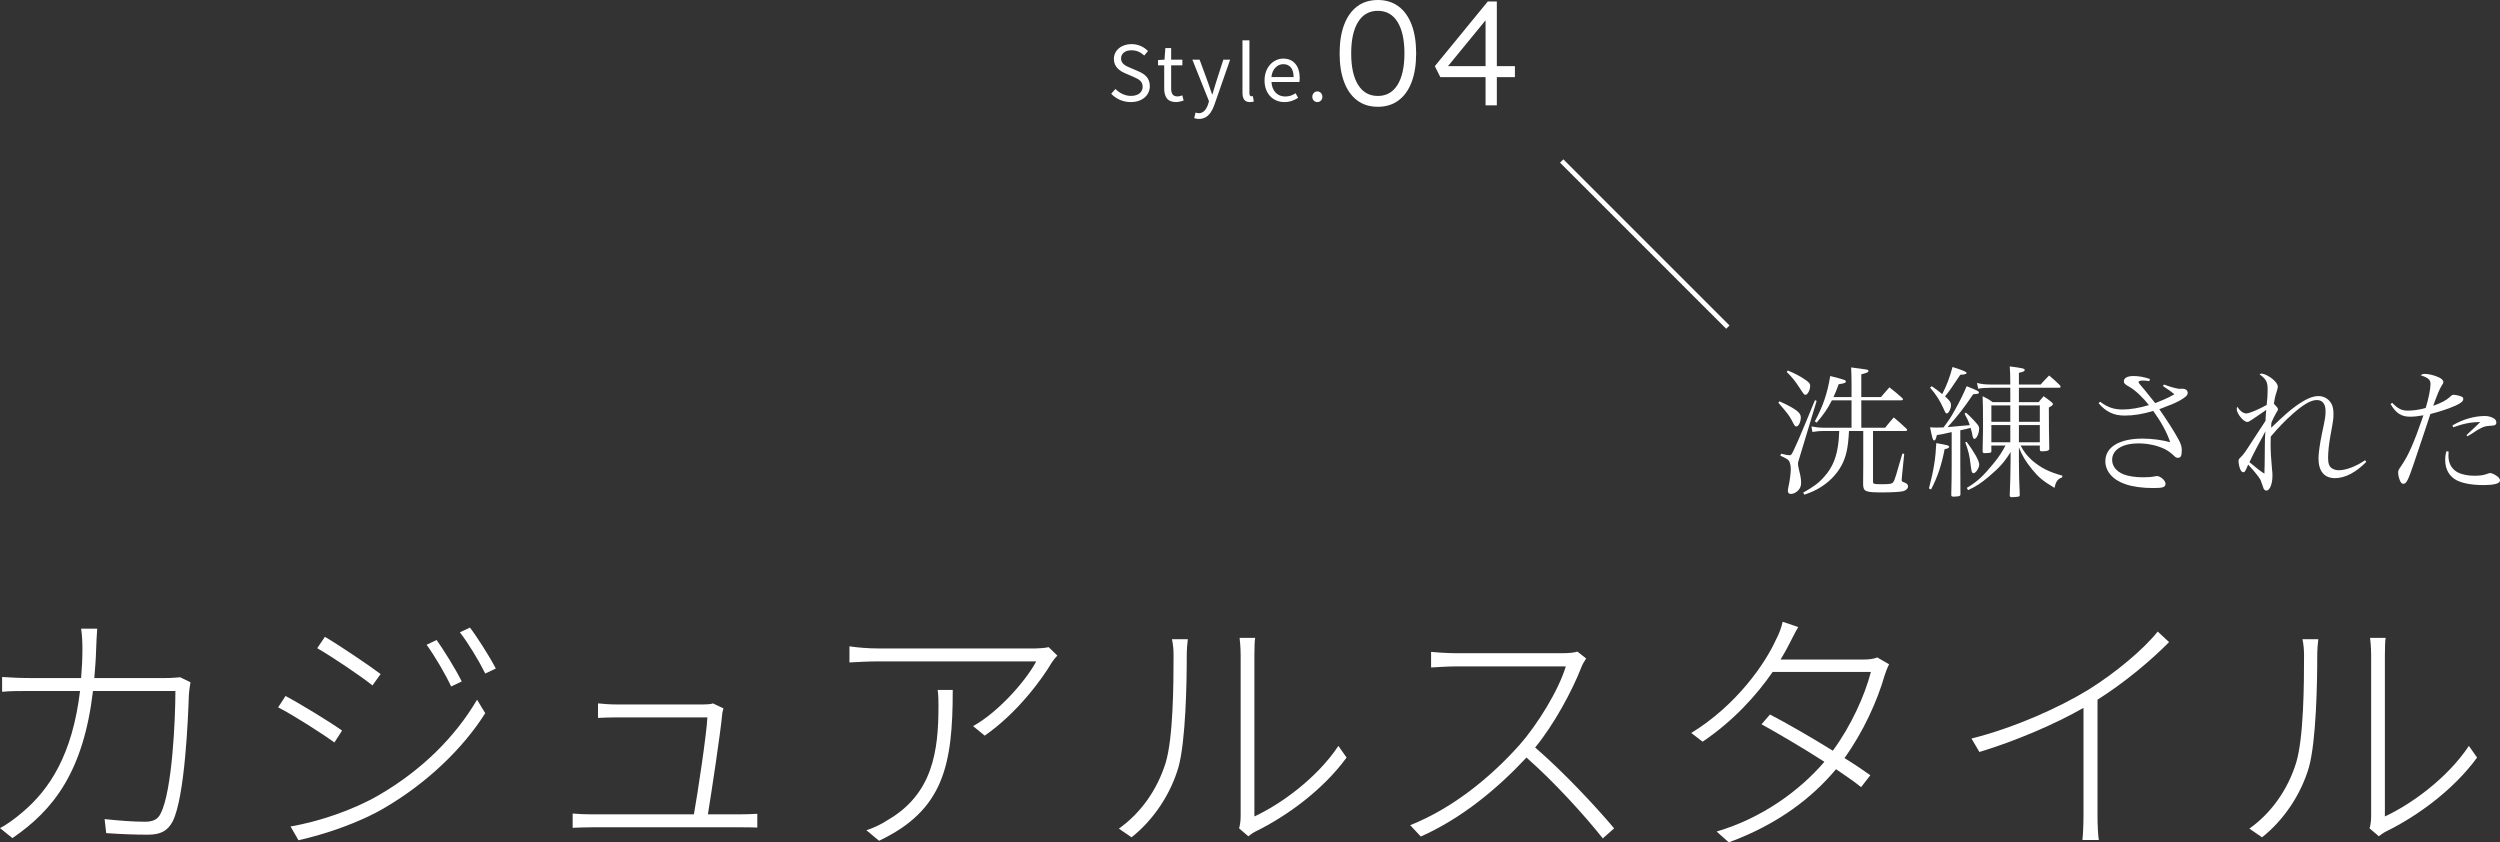 <?xml version="1.0" encoding="UTF-8"?>
<svg id="_レイヤー_2" data-name="レイヤー 2" xmlns="http://www.w3.org/2000/svg" viewBox="0 0 530.982 178.908">
  <rect x="0" y="0" width="530.982" height="178.908" fill="#333333" stroke="none"/>
  <defs>
    <style>
      .cls-1 {
        fill: none;
        stroke: #fff;
        stroke-miterlimit: 10;
      }

      .cls-2 {
        fill: #fff;
      }
    </style>
  </defs>
  <g id="moji">
    <g>
      <g>
        <path class="cls-2" d="M377.953,85.236c3.42,1.56,4.529,2.399,4.529,3.39,0,.96-.479,1.95-.93,1.95-.3,0-.39-.09-1.02-1.35-.54-.99-.87-1.439-2.82-3.689l.24-.3ZM378.283,96.365c.989.24,1.529.33,1.83.33.3,0,.449-.18.96-1.29.63-1.35,1.05-2.279,2.64-6.119q1.109-2.73,1.77-4.29l.36.15-3.6,11.91c-.33,1.05-.36,1.17-.36,1.439,0,.3.06.63.21,1.29.36,1.41.45,2.04.45,2.76,0,.63-.181,1.14-.57,1.56-.42.479-1.08.81-1.62.81-.359,0-.63-.27-.63-.6,0-.24.061-.63.15-1.021.24-.96.479-2.85.479-3.6,0-.78-.149-1.44-.42-1.86q-.24-.36-1.8-1.05l.15-.42ZM379.723,78.696c1.62.69,2.37,1.08,3.42,1.77,1.08.69,1.32.99,1.32,1.53,0,.84-.54,1.86-.99,1.86-.27,0-.33-.06-1.17-1.35-.99-1.53-1.68-2.399-2.82-3.51l.24-.3ZM400.392,90.845c.78-.99,1.051-1.29,1.83-2.19,1.2,1.02,1.561,1.32,2.7,2.4.12.12.15.21.15.27,0,.12-.12.21-.36.21h-6.899v10.68c0,.6.119.63,2.1.63,1.5,0,1.979-.09,2.22-.48.18-.24.3-.6.63-1.62.12-.479.271-.96.42-1.47.181-.63.48-1.65.87-2.94l.39.06-.51,5.04c-.03.24-.03.45-.03.51,0,.27.091.36.45.48.66.24.9.48.9.87,0,.48-.45.9-1.11,1.05-.72.15-2.52.24-4.35.24-3.6,0-4.02-.18-4.08-1.68.03-3.03.03-3.18.03-4.14v-7.23h-3.03c-.18,3.63-.6,5.52-1.649,7.44-1.08,1.92-2.67,3.51-4.71,4.71-.93.54-1.59.84-3.09,1.38l-.3-.42c2.22-1.26,3.3-2.04,4.409-3.3,1.92-2.1,2.82-4.41,3.15-7.86.03-.479.06-.72.12-1.95h-3.36c-.75,0-1.35.06-2.34.21l-.21-1.17c.93.18,1.71.27,2.67.27h5.85v-5.82h-4.17c-.96,1.86-1.68,2.91-3.239,4.74l-.391-.27c1.71-3.15,2.67-5.91,3.271-9.63,2.97.75,3.33.87,3.33,1.17,0,.27-.391.42-1.53.57-.48,1.319-.69,1.83-1.11,2.729h3.84v-2.729c0-1.5-.029-2.19-.09-3.57q3.06.39,3.271.45c.27.06.42.18.42.33,0,.24-.42.42-1.53.69v4.83h4.17c.81-.96,1.05-1.23,1.8-2.07,1.229.96,1.59,1.26,2.76,2.31.061.09.12.18.12.24,0,.15-.15.21-.48.21h-8.369v5.82h5.069Z"/>
        <path class="cls-2" d="M409.693,103.745c1.02-3.899,1.409-6.359,1.56-9.629,2.43.42,2.729.51,2.729.78,0,.24-.239.36-.96.51-.63,3.3-1.5,5.94-2.88,8.55l-.449-.21ZM410.293,82.026c1.05.75,1.44,1.02,2.22,1.68.9-1.71,1.59-3.51,2.19-5.76q2.97.93,2.97,1.23c0,.27-.24.36-1.32.42-2.01,3-2.189,3.27-3.239,4.59.989.87,1.26,1.26,1.26,1.89,0,.75-.51,1.74-.87,1.74-.24,0-.3-.09-.75-1.11-.78-1.71-1.47-2.79-2.82-4.38l.36-.3ZM414.522,91.775c-.479.12-.869.181-1.109.24-1.021.24-1.2.27-2.04.39-.18.84-.33,1.14-.57,1.14-.27,0-.39-.42-.87-2.79.69.06,1.08.06,1.38.06.301,0,1.021-.03,1.471-.03,1.199-1.59,1.529-2.1,2.399-3.66,1.05-1.86,1.89-3.57,2.521-5.1,2.249.899,2.609,1.08,2.609,1.32,0,.27-.12.3-1.229.39-1.86,2.79-3.36,4.709-5.43,6.989q.42-.03,2.55-.24c.63-.06,1.35-.12,2.159-.18-.33-.99-.54-1.41-1.109-2.43l.3-.24c.78.66,1.83,1.77,2.37,2.43.33.39.42.6.42,1.02,0,.99-.54,2.13-.99,2.13-.18,0-.3-.18-.39-.57-.061-.479-.181-.96-.42-1.77-.45.12-1.17.3-2.19.51v6.87q0,3.12.03,6.78c-.03.3-.24.39-.93.42-.271,0-.45.03-.511.03h-.06c-.3,0-.45-.12-.45-.33.061-2.1.09-4.29.09-6.6v-6.78ZM417.703,93.845c1.619,2.16,2.67,4.05,2.67,4.8s-.721,1.86-1.23,1.86c-.15,0-.27-.12-.36-.33q-.09-.24-.27-1.71c-.18-1.62-.48-2.85-1.11-4.53l.301-.09ZM429.162,94.625c.72,1.38,1.35,2.16,2.43,3.15,1.86,1.59,3.63,2.49,6.42,3.24v.359c-.99.36-1.35.87-1.649,2.25-2.49-1.5-3.36-2.22-4.71-3.87-1.5-1.86-2.16-2.97-2.851-4.74v2.82c0,2.31.061,5.04.181,7.23,0,.27-.061.36-.271.42-.12.03-1.02.12-1.409.12-.33,0-.45-.12-.45-.42.09-1.77.18-5.459.18-7.41v-1.77c-1.229,2.04-2.34,3.3-4.62,5.22-1.68,1.41-2.579,2.01-4.409,2.88l-.271-.48c2.19-1.29,3.51-2.52,5.73-5.25,1.199-1.5,1.77-2.37,2.489-3.75h-3v1.23c0,.18-.06.24-.239.3-.15.03-.811.09-1.141.09-.359,0-.479-.09-.479-.36.06-2.58.09-3.84.09-4.98,0-3.93-.03-5.55-.09-6.75.989.479,1.26.63,2.13,1.26h3.75v-3.06h-4.23c-.96,0-1.83.06-2.58.21l-.27-1.23c.9.24,1.77.33,2.85.33h4.23q0-2.64-.12-3.84c2.609.33,3.18.45,3.18.75,0,.27-.3.42-1.23.6v2.49h4.62c.78-.87,1.021-1.14,1.8-1.92,1.05.9,1.351,1.17,2.34,2.13.061.12.091.21.091.3,0,.09-.12.181-.271.181h-8.58v3.06h4.2c.45-.57.57-.75,1.05-1.26.75.51.96.689,1.65,1.229.24.21.33.33.33.45,0,.18-.21.36-.87.72q0,5.25.09,8.79c-.03.36-.45.51-1.56.51-.33,0-.45-.09-.45-.39v-.84h-4.08ZM426.973,86.105h-4.021v3.48h4.021v-3.48ZM426.973,90.275h-4.021v3.66h4.021v-3.66ZM433.242,89.585v-3.48h-4.44v3.48h4.44ZM433.242,93.935v-3.66h-4.44v3.66h4.44Z"/>
        <path class="cls-2" d="M459.612,81.666c1.2.48,2.85.93,3.39.93.12,0,.181,0,.3-.03h.181c.75,0,1.17.33,1.17.93,0,.45-.51.9-1.65,1.56-1.08.57-1.47.75-4.38,1.86,1.561,2.22,3.21,4.8,4.11,6.479.479.87.66,1.5.66,2.25,0,1.17-.21,1.59-.811,1.59-.33,0-.51-.09-.93-.51-.6-.57-1.35-1.11-2.01-1.41-1.53-.72-3.51-1.14-5.43-1.14-3.45,0-5.61,1.35-5.61,3.51,0,1.29.87,2.4,2.34,3.03,1.051.42,2.55.66,4.17.66,1.141,0,1.83-.06,2.61-.21.149-.03.27-.06.359-.06.78,0,1.86.96,1.86,1.62,0,.75-.51.93-2.61.93-2.249,0-4.319-.27-5.879-.81-2.7-.9-4.29-2.73-4.29-4.89,0-3,2.97-4.8,7.89-4.8,2.01,0,4.26.3,5.88.78-.66-2.07-1.92-4.32-3.601-6.66-2.159.66-4.109.99-6.089.99-2.28,0-3.99-.81-5.521-2.64l.33-.3c1.62,1.2,2.91,1.649,4.8,1.649,1.59,0,3.54-.33,5.55-.93-1.26-1.65-2.97-3.24-4.17-3.9-.93-.51-1.14-.75-1.14-1.17,0-.69.75-1.11,2.04-1.11,1.08,0,2.16.18,3.51.63l-.15.45c-.689-.09-1.14-.12-1.35-.12-.63,0-.93.12-.93.33,0,.15.3.54,1.229,1.59.33.39,1.11,1.35,2.311,2.88q.39-.18,1.89-.78c.689-.3,1.26-.569,2.189-1.109-.779-.63-.81-.66-2.43-1.74l.21-.33Z"/>
        <path class="cls-2" d="M481.183,89.375q.03-.48.06-1.26.061-.601.09-1.05c-.899.6-2.489,1.68-3.029,2.07-.57.39-.75.48-1.021.48-.779,0-2.22-1.77-2.22-2.73,0-.06.03-.3.09-.51.66.96,1.32,1.44,1.95,1.44.6,0,2.55-.81,4.32-1.8.149-1.26.21-2.1.21-3.18,0-1.74-.271-2.25-1.71-3.33.18-.12.239-.15.39-.15.479,0,1.14.3,1.92.81.96.66,1.56,1.41,1.56,1.98q0,.33-.3,1.23c-.21.57-.42,1.53-.54,2.37.66.69.87.93.87,1.17,0,.18-.03.24-.42.87-.36.66-.66,1.229-.96,1.95-.06.51-.06.63-.06,1.11,2.939-2.79,3.93-3.66,5.22-4.59,2.1-1.5,3.51-2.13,4.829-2.13.931,0,1.771.39,2.37,1.08.57.66.811,1.47.811,2.64,0,1.14-.03,1.35-.601,4.44-.359,1.95-.54,3.69-.54,4.92,0,1.2.21,1.83.75,2.22.42.3.96.45,1.53.45,1.5,0,3.6-.78,5.58-2.13l.239.36c-2.159,2.22-4.5,3.45-6.63,3.45-2.279,0-3.51-1.47-3.51-4.2,0-1.08.271-3,.75-5.34.69-3.21.75-3.63.75-4.74,0-1.47-.66-2.31-1.83-2.31-1.289,0-2.85.9-5.249,3.03-1.561,1.38-2.971,2.85-4.561,4.739-.029.72-.029,1.11-.029,1.561,0,1.62.09,3.06.3,5.37.09.72.09.96.09,1.41,0,1.71-.57,3.12-1.29,3.12-.33,0-.57-.24-.72-.81-.09-.3-.42-1.23-.51-1.44-.33-.6-1.29-1.83-2.641-3.27-.6,1.439-.72,1.62-1.02,1.62-.271,0-.51-.24-.69-.69-.18-.48-.329-1.2-.329-1.65,0-.36.029-.42.51-.9.479-.45.96-1.11,1.949-2.67l3.271-5.01ZM479.353,94.985c-.69,1.32-1.02,1.98-1.59,3.18,1.77,1.47,2.31,1.89,3.18,2.43q.06-1.141.09-5.61c0-1.47.03-2.16.12-3.39-.42.87-.45.87-1.8,3.39Z"/>
        <path class="cls-2" d="M508.093,85.565c1.229,1.26,2.01,1.65,3.3,1.65,1.17,0,2.43-.18,3.81-.57.601-1.95,1.021-4.05,1.021-5.07,0-.93-.45-1.32-2.13-1.89.39-.21.54-.271.93-.271.69,0,1.68.21,2.58.57.899.33,1.35.75,1.35,1.2q0,.21-.359.72c-.391.57-1.051,2.16-1.801,4.29,1.681-.601,2.761-1.17,3.48-1.83.479-.45.6-.51.84-.51.39,0,1.109.15,1.59.33.33.12.479.3.479.54,0,.51-.479.9-1.739,1.47-1.351.6-3.36,1.26-5.25,1.739q-.36,1.021-1.26,3.81-.601,1.8-2.25,6.69c-1.2,3.57-1.59,4.32-2.22,4.32-.3,0-.51-.18-.69-.6-.24-.48-.42-1.23-.42-1.74,0-.479.03-.569.66-1.47,1.5-2.189,2.67-4.8,4.71-10.739-1.141.21-2.01.3-2.88.3-1.83,0-3-.78-4.11-2.7l.36-.24ZM520.062,95.915c-.03.45-.03.81-.03.93,0,1.71.81,3,2.28,3.63.81.36,2.04.57,3.21.57,1.229,0,1.92-.09,2.88-.45.21-.09.39-.12.51-.12.33,0,1.02.33,1.53.72.359.3.54.57.54.84,0,.66-1.17.99-3.54.99-2.311,0-4.23-.33-5.55-.96-1.62-.78-2.551-2.34-2.551-4.35,0-.66.061-1.17.271-1.89l.45.09ZM520.872,90.365c2.16-1.29,4.62-2.01,6.96-2.01.63,0,1.41.21,1.89.54.301.181.48.51.48.84,0,.48-.271.66-1.141.69-1.109.06-1.47.15-2.31.6-.6.33-.63.33-1.65,1.02q-.569.36-1.05.63l-.18-.27q.36-.36,1.44-1.35c.27-.24.539-.48,1.47-1.41-1.98,0-3.57.33-5.73,1.11l-.18-.39Z"/>
        <path class="cls-2" d="M40.453,144.908c-.168,1.01-.28,1.852-.337,2.637-.168,4.994-.841,21.657-3.422,26.875-1.122,2.132-2.638,2.861-5.33,2.861-2.581,0-5.779-.112-8.809-.336l-.337-2.974c3.142.336,6.115.561,8.584.561,1.515,0,2.693-.393,3.311-1.739,2.469-4.769,3.142-20.086,3.142-26.033h-17.505c-2.02,17-8.248,25.191-17.112,31.251l-2.638-2.132c1.459-.729,3.423-2.188,4.77-3.366,5.723-4.825,10.604-12.175,12.231-25.753H6.396c-2.412,0-4.151,0-5.947.168v-3.142c1.739.112,3.703.225,5.892.225h10.885c.168-1.964.28-3.984.28-6.172,0-1.234-.057-3.03-.28-4.32h3.422c-.112,1.234-.168,2.917-.225,4.264-.056,2.188-.224,4.265-.393,6.229h15.037c1.57,0,2.469-.112,3.197-.169l2.188,1.066Z"/>
        <path class="cls-2" d="M72.651,155.175l-1.627,2.524c-2.524-1.852-8.752-5.835-11.95-7.462l1.57-2.413c3.086,1.627,9.875,5.779,12.007,7.35ZM80.395,168.921c9.201-5.33,16.327-12.456,20.928-20.311l1.739,2.861c-4.657,7.406-12.287,14.756-21.152,19.974-5.61,3.367-13.185,5.835-18.515,7.014l-1.684-2.918c6.115-1.065,13.241-3.479,18.684-6.62ZM80.844,143.168l-1.74,2.412c-2.412-1.963-8.696-6.171-11.726-7.911l1.627-2.413c3.086,1.795,9.706,6.284,11.839,7.911ZM98.068,144.739l-2.245,1.066c-1.233-2.637-3.534-6.564-5.218-8.865l2.133-1.01c1.346,1.908,3.983,6.059,5.33,8.809ZM105.306,141.99l-2.244,1.066c-1.29-2.637-3.591-6.452-5.387-8.753l2.133-1.01c1.402,1.795,4.096,6.003,5.498,8.696Z"/>
        <path class="cls-2" d="M157.085,172.961c1.122,0,2.749-.056,3.759-.112v2.917c-.897-.056-2.524-.056-3.591-.056h-31.476c-1.571,0-2.749.056-4.151.112v-3.03c1.29.112,2.58.168,4.151.168h21.602c.785-4.32,2.749-17.393,2.861-20.591h-19.357c-1.57,0-2.637.056-3.871.112v-3.086c1.234.112,2.413.225,3.815.225h18.627c.729,0,1.627-.056,1.964-.225l2.244,1.066c-.112.393-.28.954-.28,1.347-.393,4.096-2.244,16.327-3.029,21.152h6.732Z"/>
        <path class="cls-2" d="M224.574,139.241c-.393.393-.842.954-1.179,1.459-2.02,3.479-7.35,10.772-14.251,15.541l-2.469-2.02c5.555-3.086,11.39-9.875,13.409-13.746h-33.551c-1.964,0-4.152.112-6.116.225v-3.423c1.852.281,4.152.449,6.116.449h33.383c.785,0,2.188-.112,2.806-.28l1.852,1.795ZM202.355,146.535c0,15.935-1.907,25.528-15.653,32.037l-2.693-2.244c1.347-.393,3.254-1.291,4.488-2.132,9.65-5.555,10.829-14.756,10.829-24.182,0-1.122,0-2.244-.169-3.479h3.198Z"/>
        <path class="cls-2" d="M237.64,175.991c4.602-3.254,8.136-8.191,9.932-13.971,1.627-5.33,1.683-16.832,1.683-22.835,0-1.291-.112-2.356-.336-3.423h3.366c-.112.897-.225,2.132-.225,3.423,0,5.947-.225,18.066-1.739,23.677-1.684,5.835-5.33,11.277-9.987,14.98l-2.693-1.852ZM263.169,175.935c.224-.729.336-1.683.336-2.581v-34.113c0-1.907-.168-3.142-.224-3.759h3.31c-.112.617-.168,1.852-.168,3.759v34.169c5.555-2.581,13.241-8.079,17.842-14.98l1.739,2.469c-4.993,6.845-12.624,12.399-19.244,15.654-.674.336-1.122.673-1.628,1.066l-1.963-1.683Z"/>
        <path class="cls-2" d="M336.886,139.858c-.28.393-.842,1.347-1.01,1.852-1.964,5.05-5.779,12.119-9.818,17.057,6.115,5.274,12.904,12.567,16.775,17.168l-2.412,2.132c-3.815-4.825-10.324-12.007-16.215-17.169-6.172,6.621-13.746,12.904-22.442,16.776l-2.245-2.413c9.033-3.591,17.113-10.211,23.173-17,3.871-4.376,8.359-11.67,9.874-16.72h-23.509c-1.795,0-4.825.224-5.105.224v-3.31c.337.056,3.366.28,5.105.28h22.724c1.459,0,2.524-.112,3.254-.337l1.852,1.459Z"/>
        <path class="cls-2" d="M401.233,141.092c-.337.617-.786,1.795-.954,2.356-1.515,5.33-4.488,11.951-8.528,17.562,2.188,1.347,4.096,2.637,5.498,3.647l-1.963,2.525c-1.291-1.066-3.198-2.356-5.33-3.815-4.994,6.003-12.344,11.727-22.779,15.541l-2.581-2.3c9.594-2.806,17.673-8.696,22.892-14.812-4.713-3.029-10.1-6.171-13.354-7.967l1.795-2.076c3.366,1.739,8.641,4.77,13.354,7.687,3.871-5.273,6.789-11.726,8.079-16.72h-20.871c-3.366,4.882-8.248,10.324-14.868,14.812l-2.413-1.852c9.595-5.892,15.71-14.7,18.066-19.974.449-.786,1.122-2.468,1.347-3.647l3.311,1.122c-.674,1.122-1.403,2.637-1.908,3.591-.505,1.01-1.122,2.132-1.852,3.311h17.562c1.403,0,2.301-.168,2.974-.449l2.525,1.459Z"/>
        <path class="cls-2" d="M460.699,136.379c-3.591,3.647-9.314,8.528-15.205,12.231v24.631c0,1.852.112,4.208.28,5.162h-3.479c.112-.954.225-3.31.225-5.162v-22.892c-6.004,3.422-14.195,6.957-22.106,9.37l-1.683-2.861c9.145-2.3,18.627-6.564,24.854-10.38,5.667-3.535,11.614-8.472,14.7-12.343l2.413,2.244Z"/>
        <path class="cls-2" d="M477.748,175.991c4.602-3.254,8.136-8.191,9.932-13.971,1.627-5.33,1.683-16.832,1.683-22.835,0-1.291-.112-2.356-.336-3.423h3.366c-.112.897-.225,2.132-.225,3.423,0,5.947-.225,18.066-1.739,23.677-1.684,5.835-5.33,11.277-9.987,14.98l-2.693-1.852ZM503.277,175.935c.224-.729.336-1.683.336-2.581v-34.113c0-1.907-.168-3.142-.224-3.759h3.31c-.112.617-.168,1.852-.168,3.759v34.169c5.555-2.581,13.241-8.079,17.842-14.98l1.739,2.469c-4.993,6.845-12.624,12.399-19.244,15.654-.674.336-1.122.673-1.628,1.066l-1.963-1.683Z"/>
      </g>
      <g>
        <g>
          <path class="cls-2" d="M236.016,19.914l.892-1.021c.858.891,2.058,1.475,3.289,1.475,1.556,0,2.496-.778,2.496-1.945,0-1.215-.859-1.604-1.978-2.106l-1.718-.746c-1.102-.47-2.414-1.312-2.414-3.046,0-1.831,1.588-3.16,3.743-3.16,1.41,0,2.657.6,3.5,1.475l-.794.956c-.729-.681-1.604-1.118-2.706-1.118-1.345,0-2.221.681-2.221,1.75,0,1.15,1.037,1.588,1.961,1.977l1.702.729c1.377.6,2.446,1.41,2.446,3.176,0,1.879-1.556,3.371-4.035,3.371-1.685,0-3.127-.681-4.164-1.767Z"/>
          <path class="cls-2" d="M247.268,18.747v-4.877h-1.312v-1.118l1.377-.081.179-2.463h1.231v2.463h2.382v1.199h-2.382v4.91c0,1.085.341,1.701,1.361,1.701.308,0,.713-.113,1.005-.227l.292,1.102c-.503.162-1.086.324-1.621.324-1.88,0-2.512-1.167-2.512-2.933Z"/>
          <path class="cls-2" d="M253.638,25.084l.292-1.184c.178.065.438.146.664.146,1.005,0,1.637-.811,1.993-1.896l.194-.664-3.532-8.815h1.539l1.799,4.894c.26.762.567,1.669.843,2.463h.081c.243-.794.502-1.685.745-2.463l1.572-4.894h1.442l-3.322,9.528c-.616,1.734-1.523,3.062-3.273,3.062-.421,0-.762-.064-1.037-.178Z"/>
          <path class="cls-2" d="M263.894,19.719v-11.149h1.475v11.247c0,.453.194.632.421.632.081,0,.146,0,.308-.032l.211,1.134c-.211.081-.47.13-.858.13-1.103,0-1.556-.713-1.556-1.961Z"/>
          <path class="cls-2" d="M268.578,17.078c0-2.852,1.929-4.634,3.971-4.634,2.236,0,3.5,1.621,3.5,4.132,0,.324-.032.632-.064.843h-5.932c.098,1.88,1.248,3.079,2.917,3.079.859,0,1.556-.259,2.204-.697l.535.973c-.778.502-1.718.907-2.917.907-2.334,0-4.214-1.702-4.214-4.603ZM274.752,16.365c0-1.782-.81-2.738-2.188-2.738-1.247,0-2.35,1.005-2.527,2.738h4.715Z"/>
          <path class="cls-2" d="M278.726,20.562c0-.664.486-1.15,1.07-1.15.583,0,1.069.486,1.069,1.15s-.486,1.118-1.069,1.118c-.584,0-1.07-.454-1.07-1.118Z"/>
        </g>
        <g>
          <path class="cls-2" d="M292.653,22.68c-1.722,0-3.187-.451-4.394-1.354-1.208-.903-2.132-2.2-2.772-3.891-.641-1.69-.961-3.722-.961-6.095s.32-4.405.961-6.096c.641-1.69,1.564-2.987,2.772-3.89,1.207-.903,2.672-1.354,4.394-1.354,1.701,0,3.161.452,4.379,1.354s2.146,2.2,2.788,3.89c.64,1.69.96,3.723.96,6.096s-.32,4.405-.96,6.095c-.642,1.691-1.57,2.988-2.788,3.891-1.218.903-2.678,1.354-4.379,1.354ZM292.653,20.38c1.807,0,3.197-.787,4.174-2.362s1.465-3.801,1.465-6.678-.488-5.104-1.465-6.678c-.977-1.575-2.367-2.363-4.174-2.363-1.827,0-3.229.788-4.205,2.363-.977,1.575-1.465,3.801-1.465,6.678s.488,5.103,1.465,6.678,2.378,2.362,4.205,2.362Z"/>
          <path class="cls-2" d="M315.522,22.365V3.245l.693.221-9.135,11.15-.252-.566h14.931v2.331h-15.845l-1.165-2.331,11.245-13.734h1.922v22.05h-2.395Z"/>
        </g>
      </g>
      <line class="cls-1" x1="331.698" y1="34.194" x2="366.984" y2="69.48"/>
    </g>
  </g>
</svg>